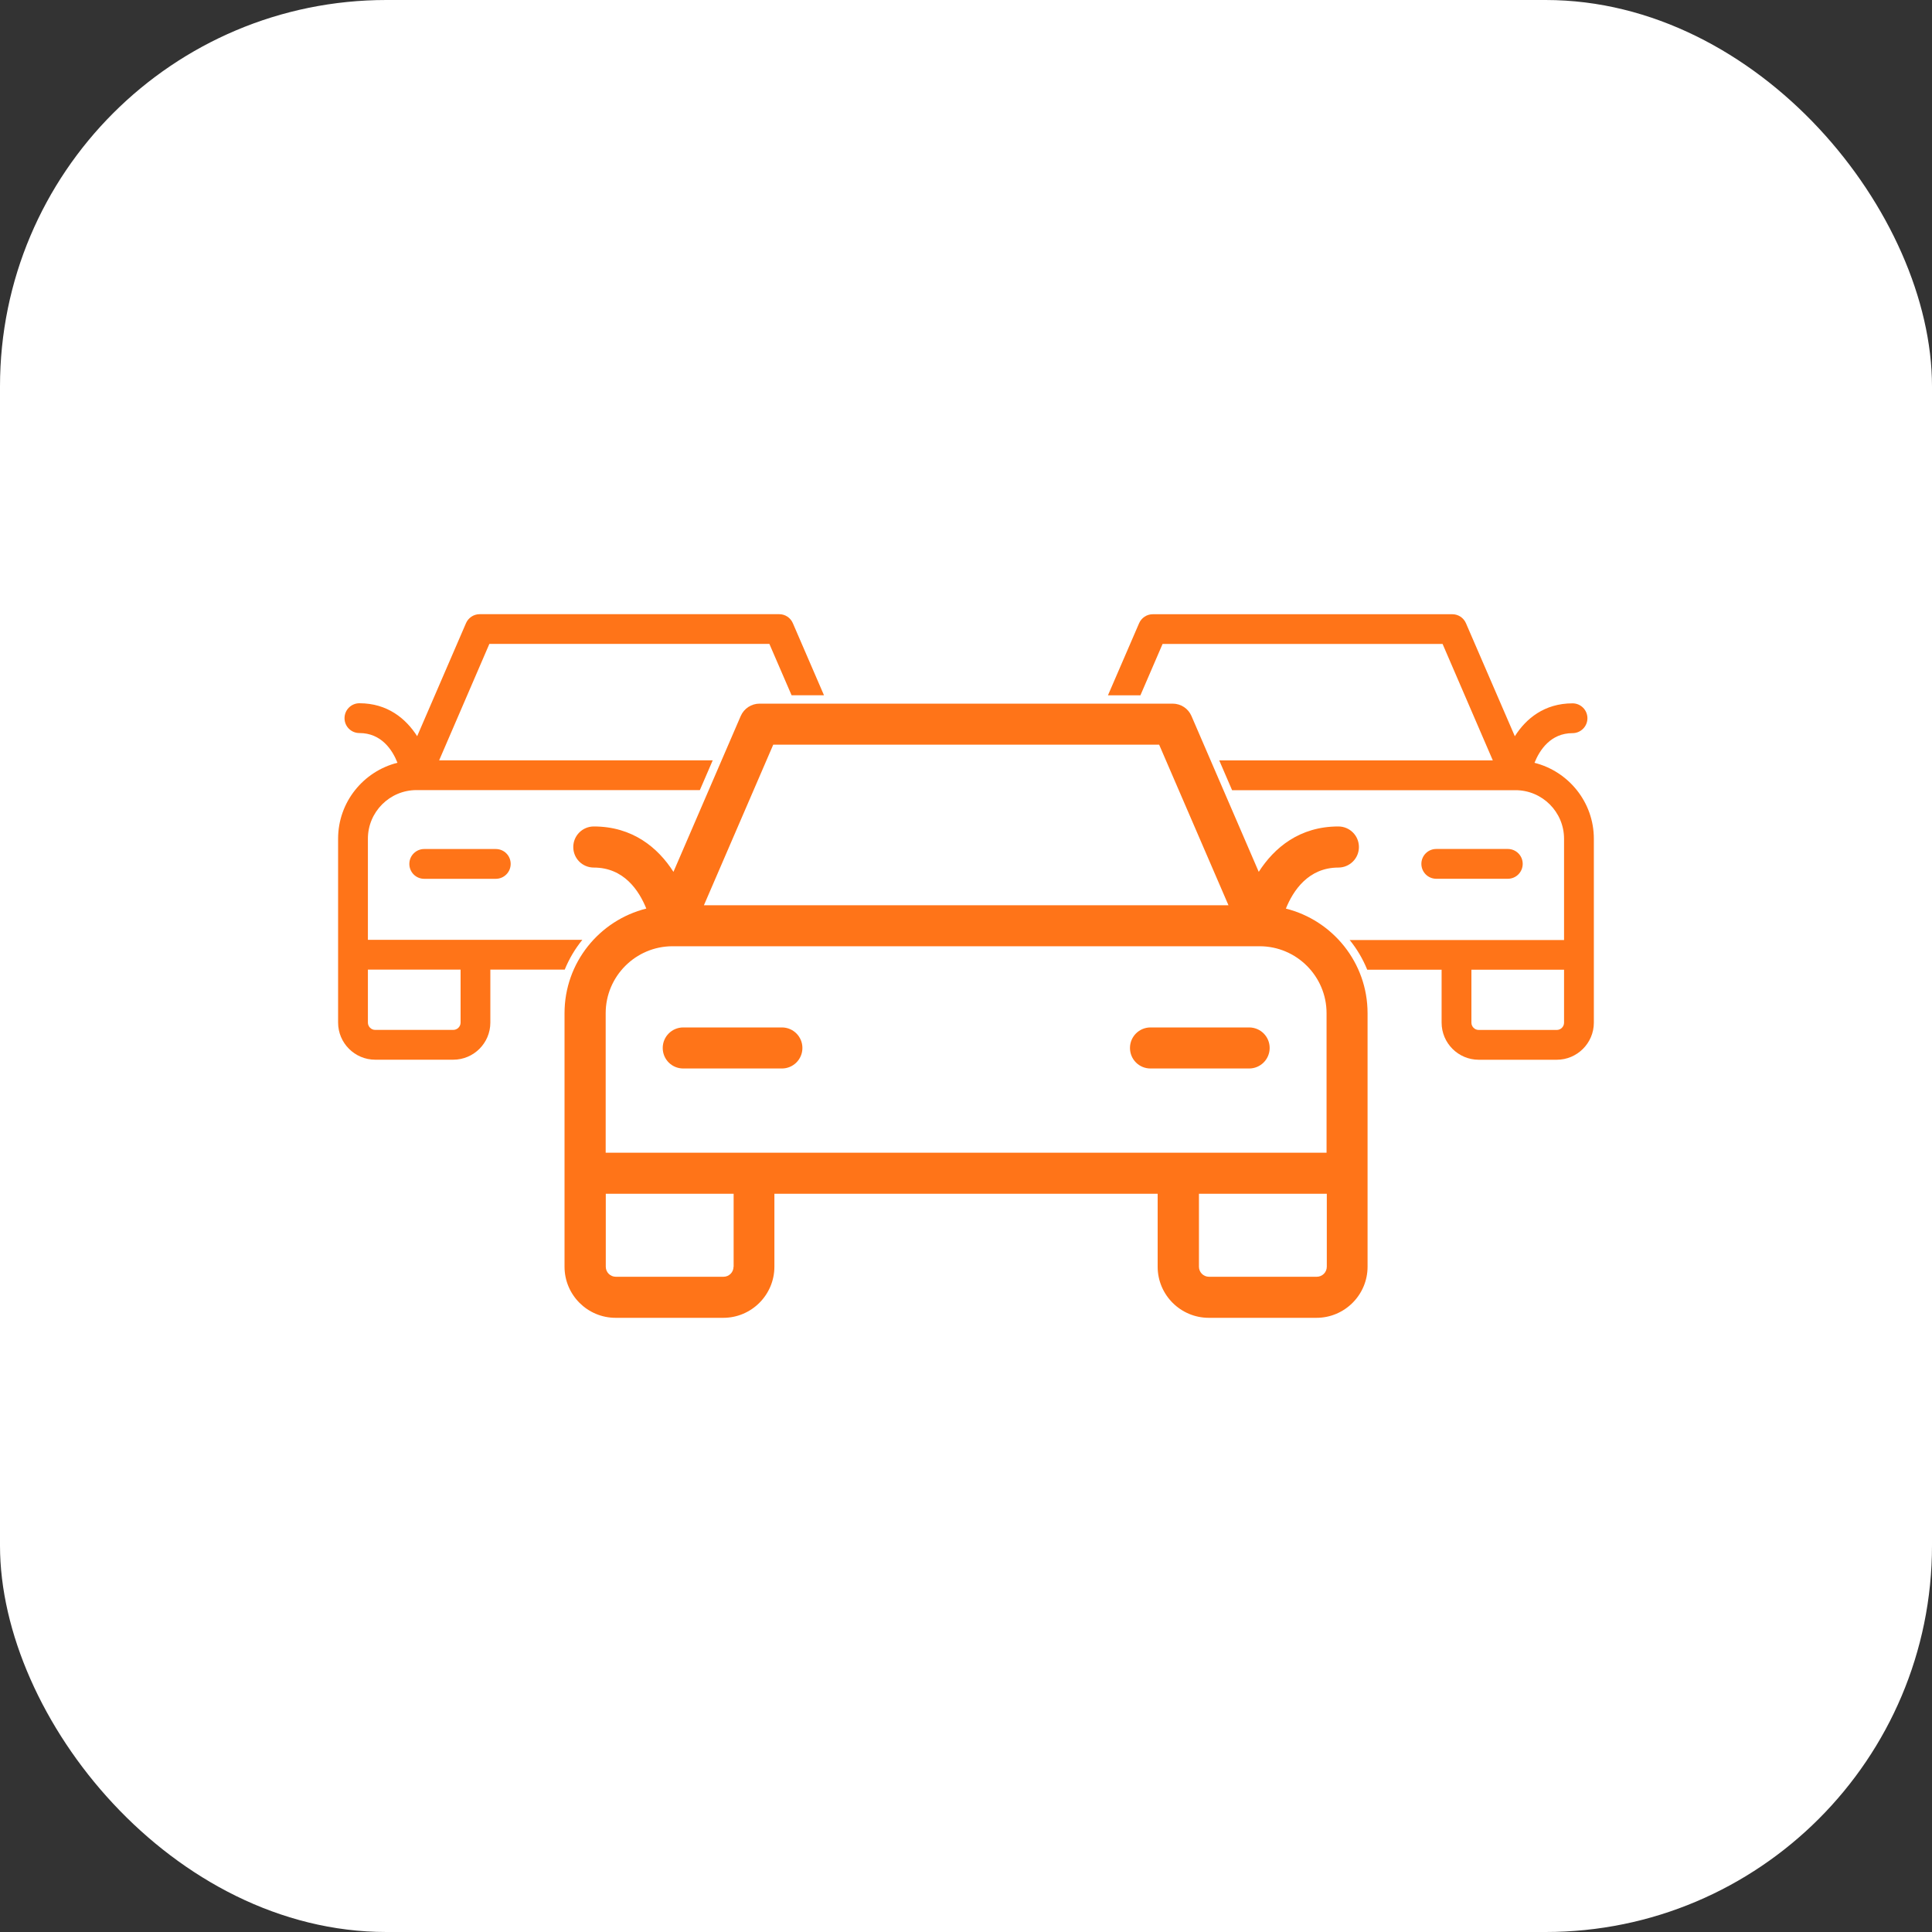 <?xml version="1.0" encoding="UTF-8"?> <svg xmlns="http://www.w3.org/2000/svg" width="40" height="40" viewBox="0 0 40 40" fill="none"><rect x="0" y="0" width="40" height="40" fill="#333333" stroke="none"/><rect width="40" height="40" rx="8" fill="white"></rect><path d="M26.623 18.811C26.772 18.442 27.087 17.962 27.709 17.962C27.943 17.962 28.135 17.773 28.135 17.537C28.135 17.301 27.945 17.111 27.709 17.111C26.907 17.111 26.383 17.549 26.061 18.051L24.668 14.824C24.601 14.668 24.448 14.568 24.277 14.568H15.727C15.557 14.568 15.404 14.668 15.336 14.824L13.943 18.051C13.623 17.549 13.096 17.111 12.294 17.111C12.06 17.111 11.869 17.301 11.869 17.537C11.869 17.773 12.058 17.962 12.294 17.962C12.919 17.962 13.231 18.44 13.381 18.811C12.409 19.054 11.688 19.931 11.688 20.977V26.226C11.688 26.811 12.163 27.284 12.746 27.284H14.975C15.559 27.284 16.033 26.808 16.033 26.226V24.716H23.968V26.226C23.968 26.811 24.444 27.284 25.027 27.284H27.256C27.84 27.284 28.314 26.808 28.314 26.226V20.977C28.314 19.931 27.592 19.054 26.621 18.811H26.623ZM16.009 15.418H23.999L25.434 18.742H14.574L16.009 15.418ZM12.54 20.977C12.54 20.213 13.161 19.591 13.925 19.591H26.079C26.843 19.591 27.465 20.213 27.465 20.977V23.866H12.54V20.977ZM15.187 26.226C15.187 26.341 15.094 26.434 14.979 26.434H12.75C12.635 26.434 12.542 26.341 12.542 26.226V24.716H15.189V26.226H15.187ZM27.26 26.434H25.031C24.916 26.434 24.823 26.341 24.823 26.226V24.716H27.47V26.226C27.47 26.341 27.377 26.434 27.262 26.434H27.26Z" fill="#FF7418"></path><path d="M16.613 21.697C16.613 21.463 16.424 21.272 16.188 21.272H14.146C13.912 21.272 13.721 21.461 13.721 21.697C13.721 21.933 13.91 22.122 14.146 22.122H16.188C16.422 22.122 16.613 21.933 16.613 21.697Z" fill="#FF7418"></path><path d="M23.82 22.122H25.862C26.095 22.122 26.287 21.933 26.287 21.697C26.287 21.461 26.097 21.272 25.862 21.272H23.82C23.586 21.272 23.395 21.461 23.395 21.697C23.395 21.933 23.584 22.122 23.82 22.122Z" fill="#FF7418"></path><path d="M7.617 19.46V17.364C7.617 16.81 8.068 16.358 8.623 16.358C8.623 16.358 11.926 16.358 14.49 16.358L14.756 15.742H9.092L10.132 13.331H15.929L16.389 14.395H17.06L16.415 12.902C16.366 12.789 16.256 12.716 16.133 12.716H9.931C9.808 12.716 9.697 12.789 9.648 12.902L8.637 15.242C8.403 14.877 8.022 14.56 7.441 14.56C7.272 14.56 7.133 14.697 7.133 14.869C7.133 15.04 7.27 15.177 7.441 15.177C7.895 15.177 8.123 15.524 8.229 15.792C7.524 15.969 7 16.606 7 17.364V21.172C7 21.595 7.345 21.94 7.768 21.94H9.384C9.808 21.94 10.152 21.595 10.152 21.172V20.075H11.692C11.783 19.851 11.906 19.644 12.057 19.458H7.617V19.46ZM9.536 21.172C9.536 21.254 9.467 21.323 9.384 21.323H7.768C7.685 21.323 7.617 21.254 7.617 21.172V20.075H9.536V21.172Z" fill="#FF7418"></path><path d="M10.264 17.578H8.783C8.614 17.578 8.475 17.715 8.475 17.886C8.475 18.058 8.612 18.195 8.783 18.195H10.264C10.434 18.195 10.573 18.058 10.573 17.886C10.573 17.715 10.436 17.578 10.264 17.578Z" fill="#FF7418"></path><path d="M27.942 19.46C28.093 19.645 28.216 19.853 28.307 20.077H29.847V21.173C29.847 21.596 30.192 21.941 30.615 21.941H32.231C32.654 21.941 32.999 21.596 32.999 21.173V17.366C32.999 16.608 32.475 15.971 31.77 15.793C31.878 15.525 32.106 15.179 32.558 15.179C32.727 15.179 32.866 15.041 32.866 14.87C32.866 14.701 32.729 14.562 32.558 14.562C31.975 14.562 31.594 14.878 31.363 15.243L30.351 12.903C30.302 12.79 30.192 12.717 30.069 12.717H23.867C23.744 12.717 23.633 12.79 23.584 12.903L22.939 14.396H23.611L24.07 13.332H29.867L30.907 15.743H25.243L25.509 16.36C28.073 16.36 31.377 16.36 31.377 16.36C31.931 16.36 32.382 16.811 32.382 17.366V19.462H27.94L27.942 19.46ZM30.464 20.077H32.382V21.173C32.382 21.256 32.314 21.324 32.231 21.324H30.615C30.532 21.324 30.464 21.256 30.464 21.173V20.077Z" fill="#FF7418"></path><path d="M29.736 17.577H31.218C31.387 17.577 31.526 17.714 31.526 17.885C31.526 18.055 31.389 18.194 31.218 18.194H29.736C29.567 18.194 29.428 18.057 29.428 17.885C29.428 17.716 29.565 17.577 29.736 17.577Z" fill="#FF7418"></path></svg> 
